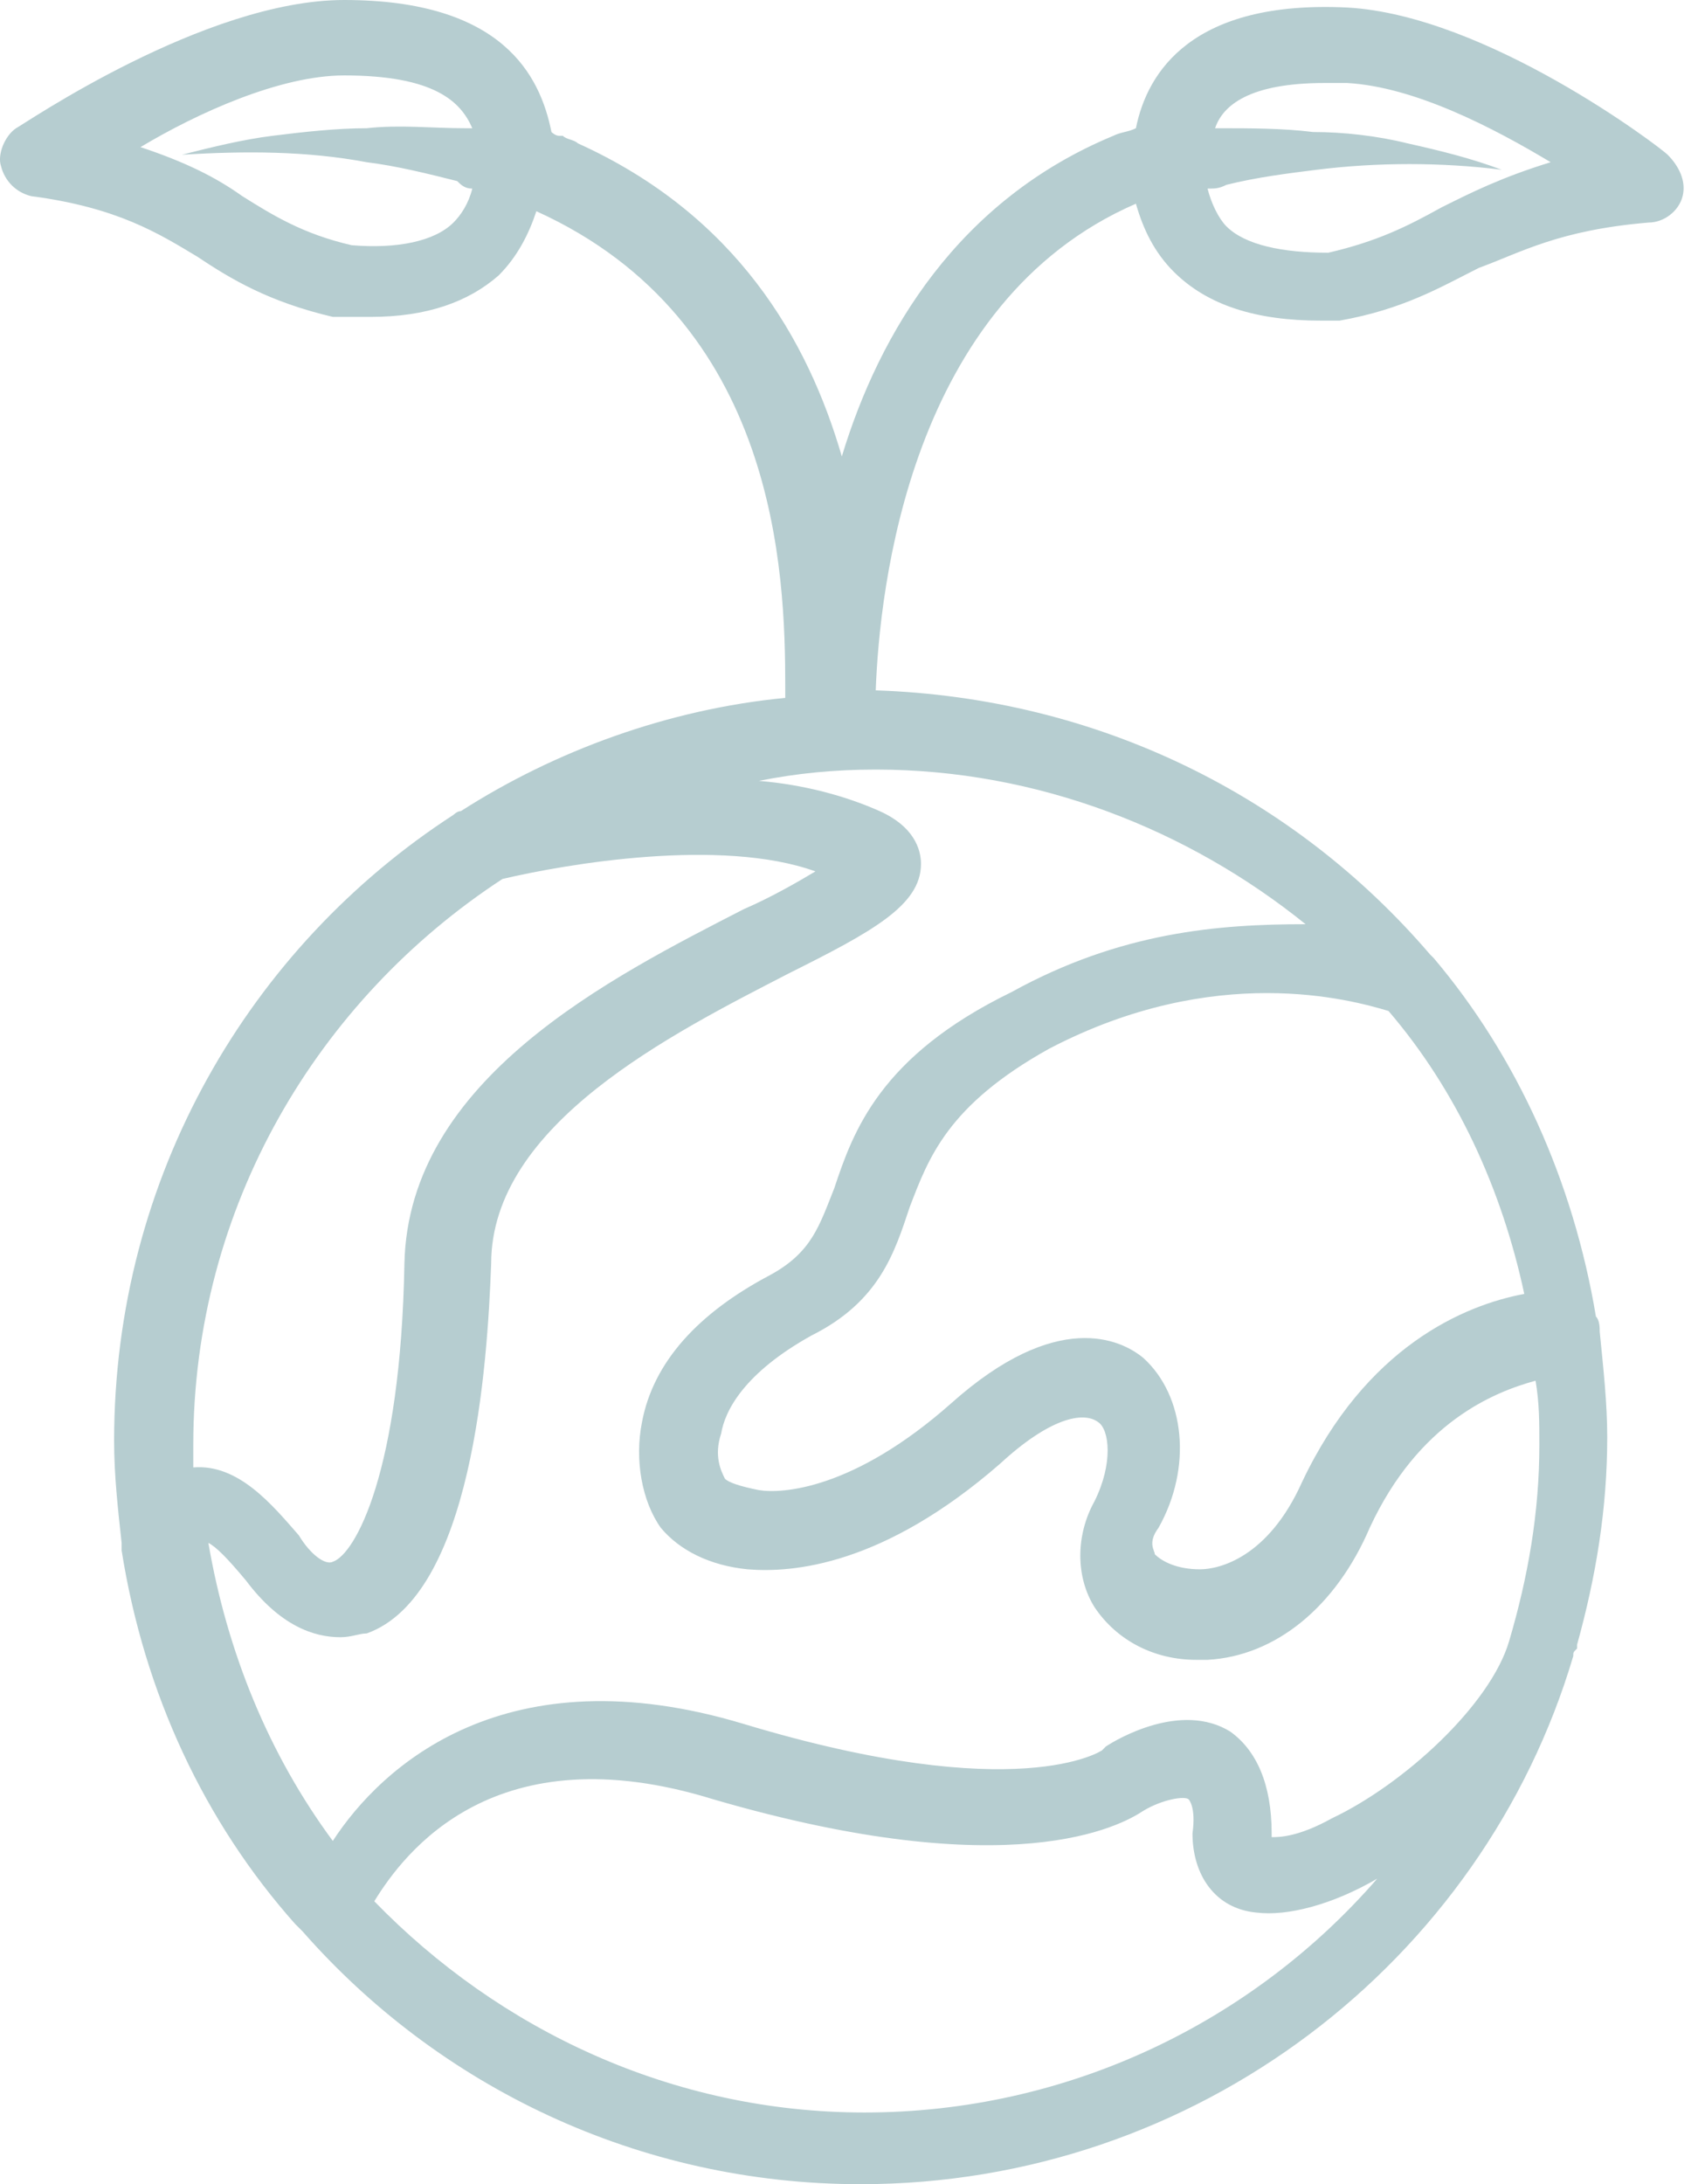 <svg width="35" height="45" viewBox="0 0 35 45" fill="none" xmlns="http://www.w3.org/2000/svg">
<path d="M34.373 3.187C34.217 3.031 30.642 0.311 27.766 0.155C24.58 3.47436e-08 23.647 1.477 23.414 2.642C23.259 2.72 23.103 2.72 22.948 2.798C19.761 4.119 18.129 6.839 17.352 9.404C16.652 6.995 15.176 4.43 11.911 2.953C11.834 2.876 11.678 2.876 11.601 2.798C11.601 2.798 11.601 2.798 11.523 2.798C11.445 2.798 11.367 2.72 11.367 2.72C11.134 1.554 10.357 0 7.093 0C4.217 0 0.487 2.565 0.331 2.642C0.098 2.798 -0.058 3.187 0.02 3.42C0.098 3.731 0.331 3.964 0.642 4.041C2.43 4.275 3.284 4.819 4.062 5.285C4.761 5.751 5.538 6.218 6.86 6.529H6.937C7.17 6.529 7.404 6.529 7.637 6.529C8.803 6.529 9.658 6.218 10.279 5.674C10.668 5.285 10.901 4.819 11.056 4.352C16.031 6.606 16.186 11.813 16.186 14.145C16.186 14.223 16.186 14.3 16.186 14.378C13.777 14.611 11.445 15.466 9.502 16.71C9.424 16.71 9.347 16.788 9.347 16.788C5.15 19.508 2.352 24.249 2.352 29.689C2.352 30.389 2.43 31.088 2.507 31.788C2.507 31.865 2.507 31.943 2.507 31.943C2.974 34.896 4.217 37.539 6.082 39.637C6.16 39.715 6.16 39.715 6.238 39.793C9.036 42.979 13.155 45 17.74 45C24.657 45 30.564 40.414 32.429 34.119C32.429 34.041 32.429 34.041 32.507 33.964V33.886C32.896 32.487 33.129 31.088 33.129 29.611C33.129 28.912 33.051 28.212 32.974 27.435C32.974 27.358 32.974 27.202 32.896 27.124C32.429 24.326 31.264 21.762 29.554 19.741L29.476 19.663C26.678 16.399 22.637 14.378 18.051 14.223C18.129 12.124 18.751 6.218 23.414 4.197C23.569 4.741 23.803 5.207 24.191 5.596C24.891 6.295 25.901 6.606 27.222 6.606C27.3 6.606 27.378 6.606 27.533 6.606H27.611C28.932 6.373 29.709 5.907 30.486 5.518C31.341 5.207 32.119 4.741 33.984 4.585C34.295 4.585 34.606 4.352 34.683 4.041C34.761 3.731 34.606 3.42 34.373 3.187ZM7.248 5.052C6.238 4.819 5.616 4.43 4.994 4.041C4.45 3.653 3.829 3.342 2.896 3.031C4.062 2.332 5.772 1.554 7.093 1.554C8.958 1.554 9.502 2.098 9.735 2.642C9.658 2.642 9.58 2.642 9.58 2.642C8.88 2.642 8.259 2.565 7.559 2.642C6.937 2.642 6.238 2.72 5.616 2.798C4.994 2.876 4.373 3.031 3.751 3.187C5.072 3.109 6.316 3.109 7.559 3.342C8.181 3.42 8.803 3.575 9.424 3.731C9.502 3.808 9.58 3.886 9.735 3.886C9.658 4.197 9.502 4.43 9.347 4.585C8.958 4.974 8.181 5.13 7.248 5.052ZM23.569 27.979C23.103 27.591 21.782 26.969 19.606 28.912C17.585 30.7 16.108 30.777 15.642 30.7C15.253 30.622 15.02 30.544 14.943 30.466C14.865 30.311 14.709 30 14.865 29.534C14.943 29.067 15.331 28.29 16.73 27.513C18.129 26.814 18.44 25.803 18.751 24.87C19.139 23.86 19.528 22.772 21.626 21.606C25.046 19.819 27.844 20.596 28.621 20.829C30.02 22.461 30.953 24.482 31.419 26.658C30.176 26.891 28.155 27.746 26.834 30.544C26.134 32.098 25.124 32.332 24.735 32.332C24.269 32.332 23.958 32.176 23.803 32.021C23.803 31.943 23.647 31.788 23.88 31.477C24.58 30.233 24.424 28.756 23.569 27.979ZM20.849 20.44C18.129 21.762 17.585 23.316 17.196 24.482C16.886 25.259 16.73 25.803 15.875 26.269C14.399 27.047 13.466 28.057 13.233 29.3C13.077 30.078 13.233 30.933 13.621 31.477C14.01 31.943 14.632 32.254 15.409 32.332C16.341 32.409 18.207 32.254 20.616 30.155C21.626 29.223 22.326 29.067 22.637 29.3C22.87 29.456 22.948 30.155 22.559 30.933C22.171 31.632 22.171 32.487 22.559 33.109C23.025 33.808 23.803 34.197 24.657 34.197C24.735 34.197 24.813 34.197 24.891 34.197C26.29 34.119 27.533 33.109 28.233 31.477C29.243 29.3 30.797 28.679 31.652 28.446C31.73 28.912 31.73 29.3 31.73 29.767C31.73 31.166 31.497 32.487 31.108 33.808C30.72 35.13 28.932 36.762 27.456 37.461C26.756 37.85 26.367 37.85 26.212 37.85V37.772C26.212 36.762 25.901 36.062 25.357 35.674C24.347 35.052 23.025 35.829 22.792 35.984L22.715 36.062C22.715 36.062 21.005 37.228 15.331 35.518C10.435 34.041 7.87 36.373 6.86 37.928C5.538 36.14 4.683 34.041 4.295 31.788C4.45 31.865 4.683 32.098 5.072 32.565C5.772 33.497 6.471 33.731 7.015 33.731C7.248 33.731 7.404 33.653 7.559 33.653C9.735 32.876 10.046 28.135 10.124 26.036C10.124 23.161 13.854 21.295 16.264 20.052C17.974 19.197 18.984 18.653 18.984 17.798C18.984 17.487 18.828 17.021 18.129 16.71C17.43 16.399 16.575 16.166 15.642 16.088C16.419 15.933 17.196 15.855 18.051 15.855C21.393 15.855 24.502 17.098 26.911 19.041C25.124 19.041 23.103 19.197 20.849 20.44ZM10.357 18.109C11.678 17.798 14.865 17.254 16.808 17.953C16.419 18.186 15.875 18.497 15.331 18.731C12.611 20.13 8.414 22.228 8.336 26.036C8.259 30.311 7.326 32.021 6.86 32.176C6.704 32.254 6.393 32.021 6.16 31.632C5.616 31.01 4.917 30.155 3.984 30.233C3.984 30.078 3.984 29.922 3.984 29.767C3.984 24.87 6.549 20.596 10.357 18.109ZM17.818 43.523C13.854 43.523 10.279 41.813 7.715 39.171C8.336 38.161 10.202 35.674 14.709 37.072C20.849 38.86 23.103 37.617 23.569 37.306C23.958 37.072 24.424 36.995 24.502 37.072C24.502 37.072 24.657 37.228 24.58 37.772C24.58 38.627 25.046 39.326 25.901 39.404C26.523 39.482 27.456 39.249 28.388 38.705C25.823 41.658 22.015 43.523 17.818 43.523ZM29.709 4.275C29.01 4.663 28.388 4.974 27.378 5.207C26.445 5.207 25.668 5.052 25.279 4.663C25.124 4.508 24.968 4.197 24.891 3.886C25.046 3.886 25.124 3.886 25.279 3.808C25.901 3.653 26.523 3.575 27.145 3.497C28.388 3.342 29.709 3.342 30.953 3.497C30.331 3.264 29.709 3.109 29.01 2.953C28.388 2.798 27.689 2.72 27.067 2.72C26.445 2.642 25.746 2.642 25.124 2.642H25.046C25.202 2.176 25.746 1.71 27.3 1.71C27.455 1.71 27.611 1.71 27.766 1.71C29.165 1.788 30.797 2.642 31.963 3.342C30.953 3.653 30.331 3.964 29.709 4.275Z" fill="#B6CDD0"/>
</svg>
